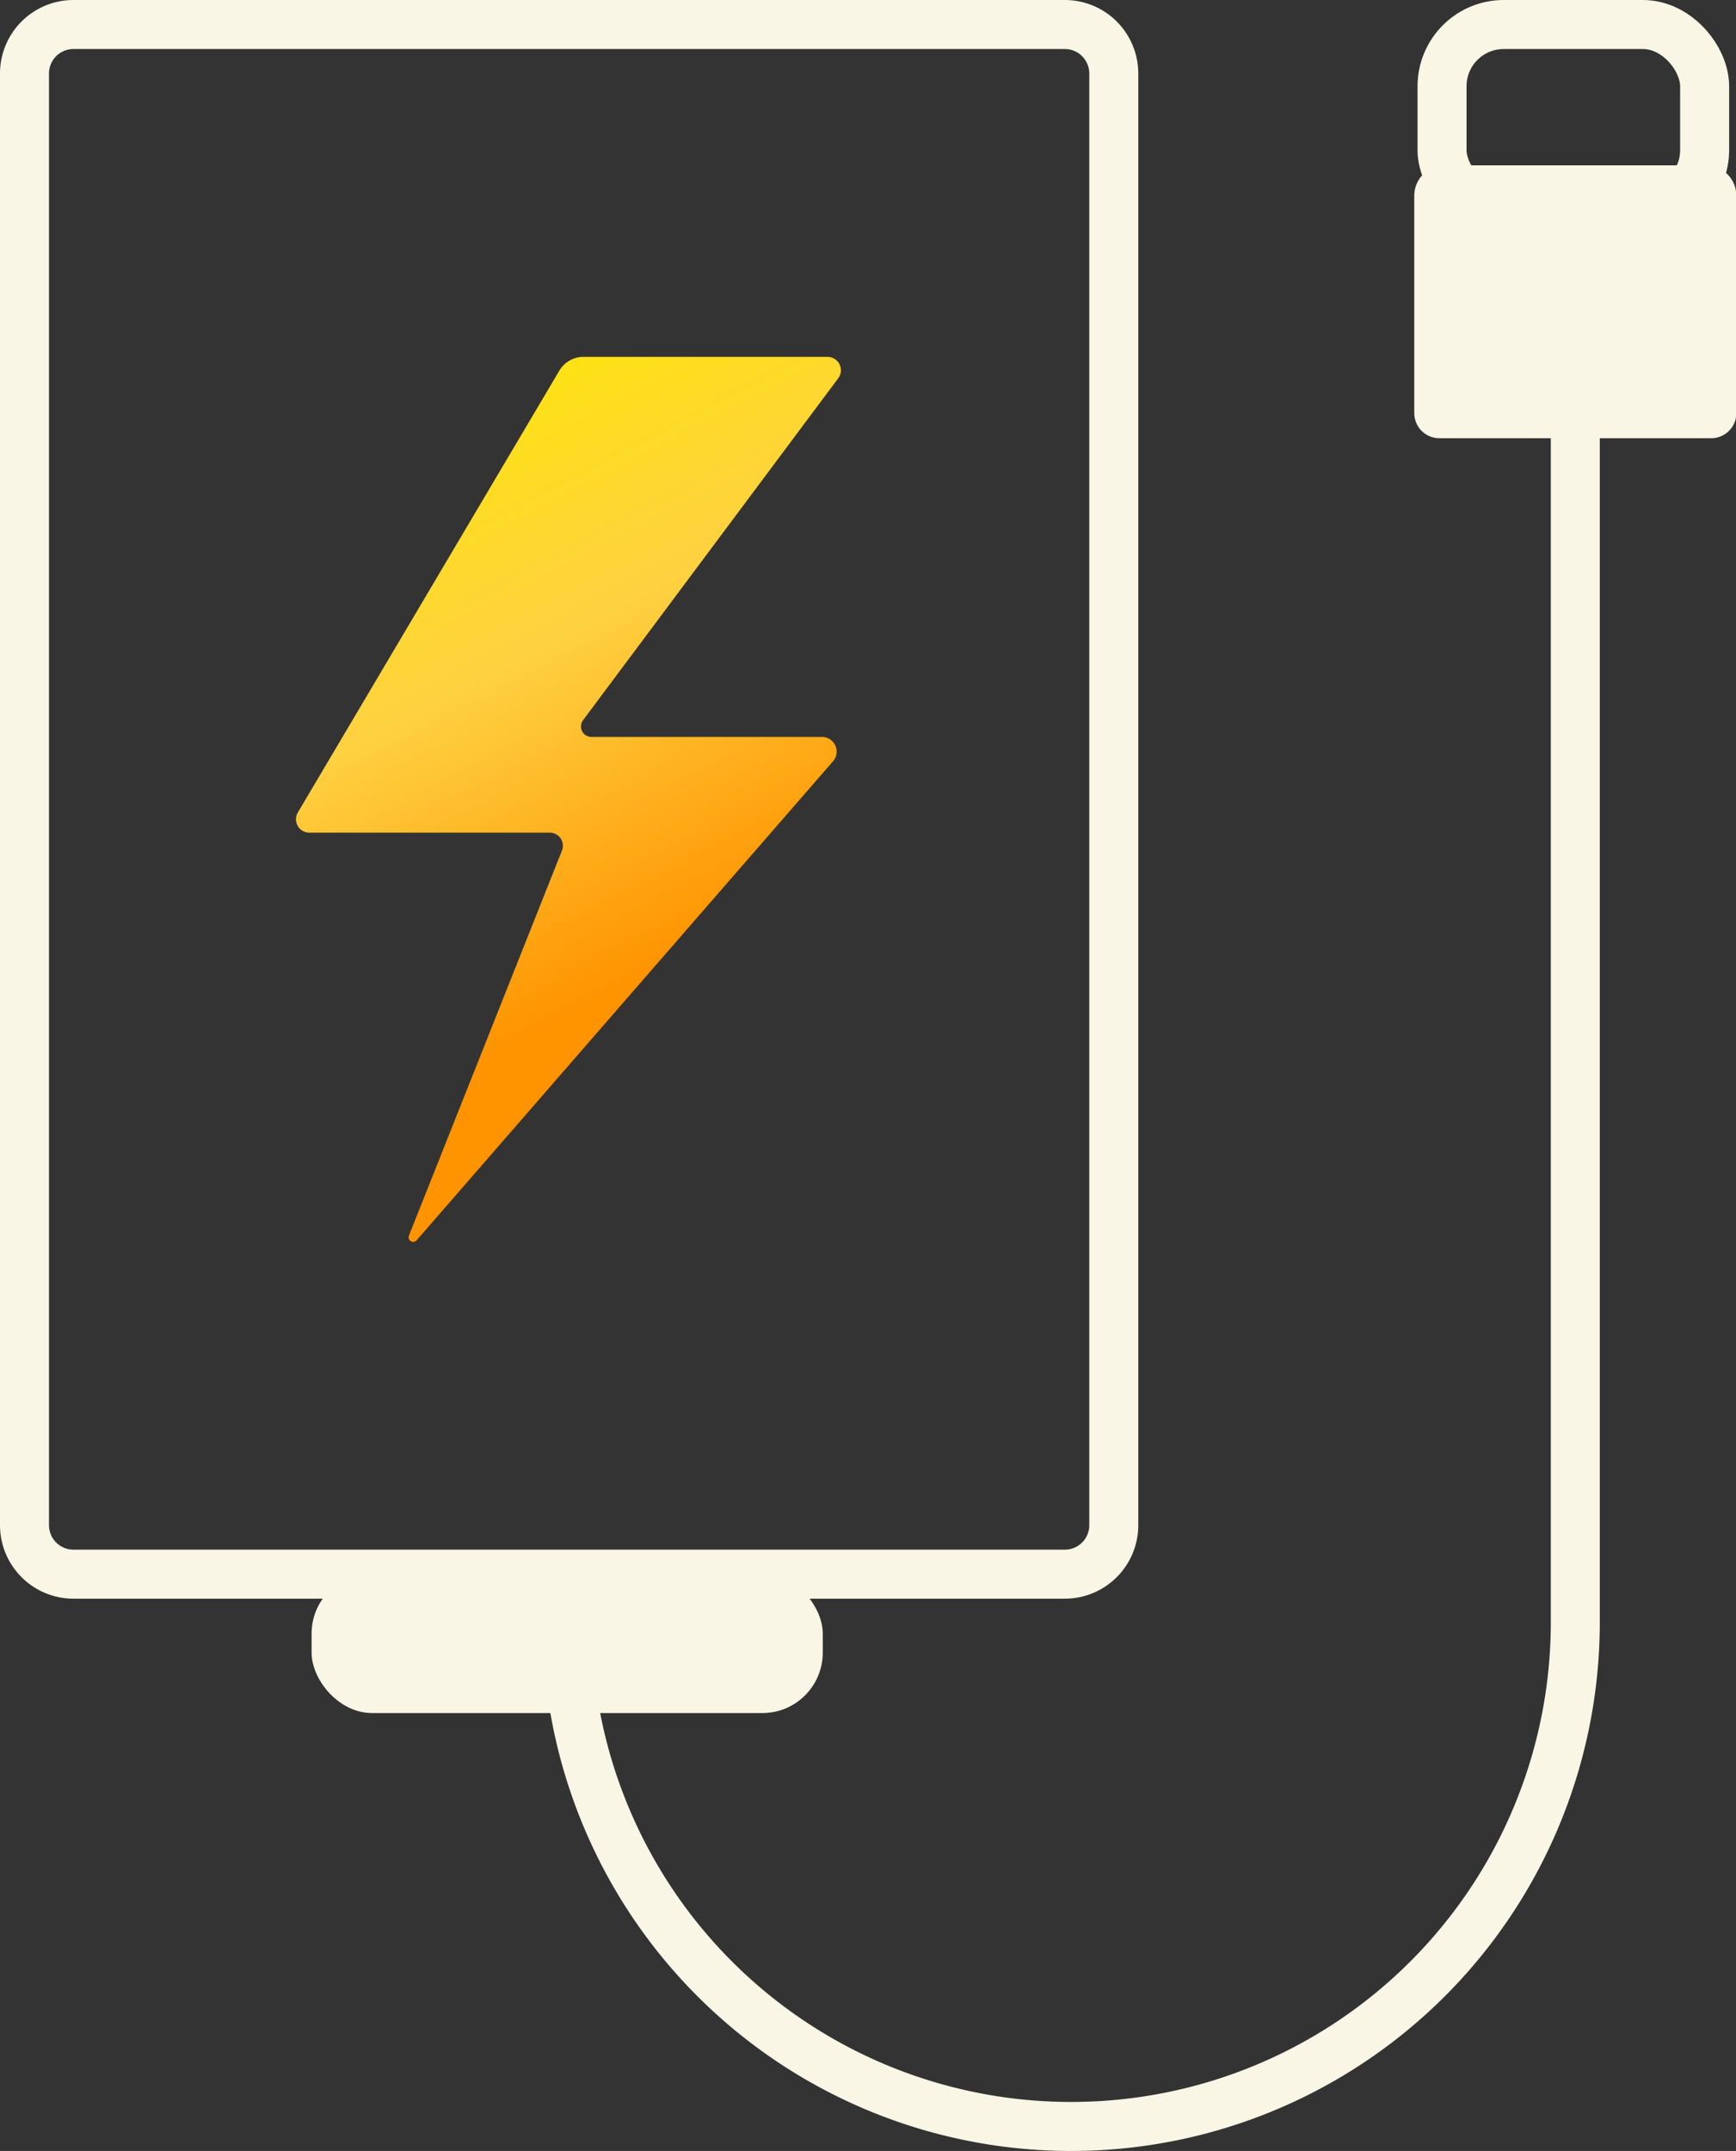 <svg xmlns="http://www.w3.org/2000/svg" xmlns:xlink="http://www.w3.org/1999/xlink" viewBox="0 0 53.15 65.82"><rect x="0" y="0" width="53.15" height="65.82" fill="#333333" stroke="none"/><defs><style>.cls-1{fill:#faf6e5;}.cls-2{fill:none;stroke:#faf6e5;stroke-linecap:round;stroke-linejoin:round;stroke-width:1.5px;}.cls-3{fill:url(#linear-gradient);}</style><linearGradient id="linear-gradient" x1="11.62" y1="10.17" x2="21.43" y2="28.99" gradientUnits="userSpaceOnUse"><stop offset="0" stop-color="#fee900"></stop><stop offset="0.51" stop-color="#fed141"></stop><stop offset="1" stop-color="#ff9300"></stop></linearGradient></defs><g id="Layer_2" data-name="Layer 2"><g id="Icon"><rect class="cls-1" x="9.54" y="48.14" width="15.65" height="4.28" rx="1.85"></rect><path class="cls-2" d="M14.32.75H2.25a1.5,1.5,0,0,0-1.5,1.5V46.67a1.5,1.5,0,0,0,1.5,1.5H32.6a1.5,1.5,0,0,0,1.5-1.5V2.25A1.5,1.5,0,0,0,32.6.75Z"></path><path class="cls-3" d="M17.12,11.35l-8,13.51a.41.41,0,0,0,.35.62h7.37a.4.4,0,0,1,.36.56L12.52,37.81a.14.14,0,0,0,.23.15L25.5,23.3a.45.45,0,0,0-.33-.75H18.1a.32.32,0,0,1-.25-.51l7.81-10.46a.41.41,0,0,0-.33-.66H17.87a.86.86,0,0,0-.75.43"></path><path class="cls-1" d="M44.07,5h8.31a.77.77,0,0,1,.77.77v6.65a.93.93,0,0,1-.93.93h-8a.93.93,0,0,1-.93-.93V5.8A.77.77,0,0,1,44.07,5Z" transform="translate(96.45 18.41) rotate(180)"></path><rect class="cls-2" x="44.14" y="0.75" width="8.04" height="5.73" rx="1.89" transform="translate(96.33 7.23) rotate(-180)"></rect><path class="cls-2" d="M17.36,49.64A15.43,15.43,0,0,0,32.79,65.07h0A15.43,15.43,0,0,0,48.23,49.64V10.33"></path></g></g></svg>